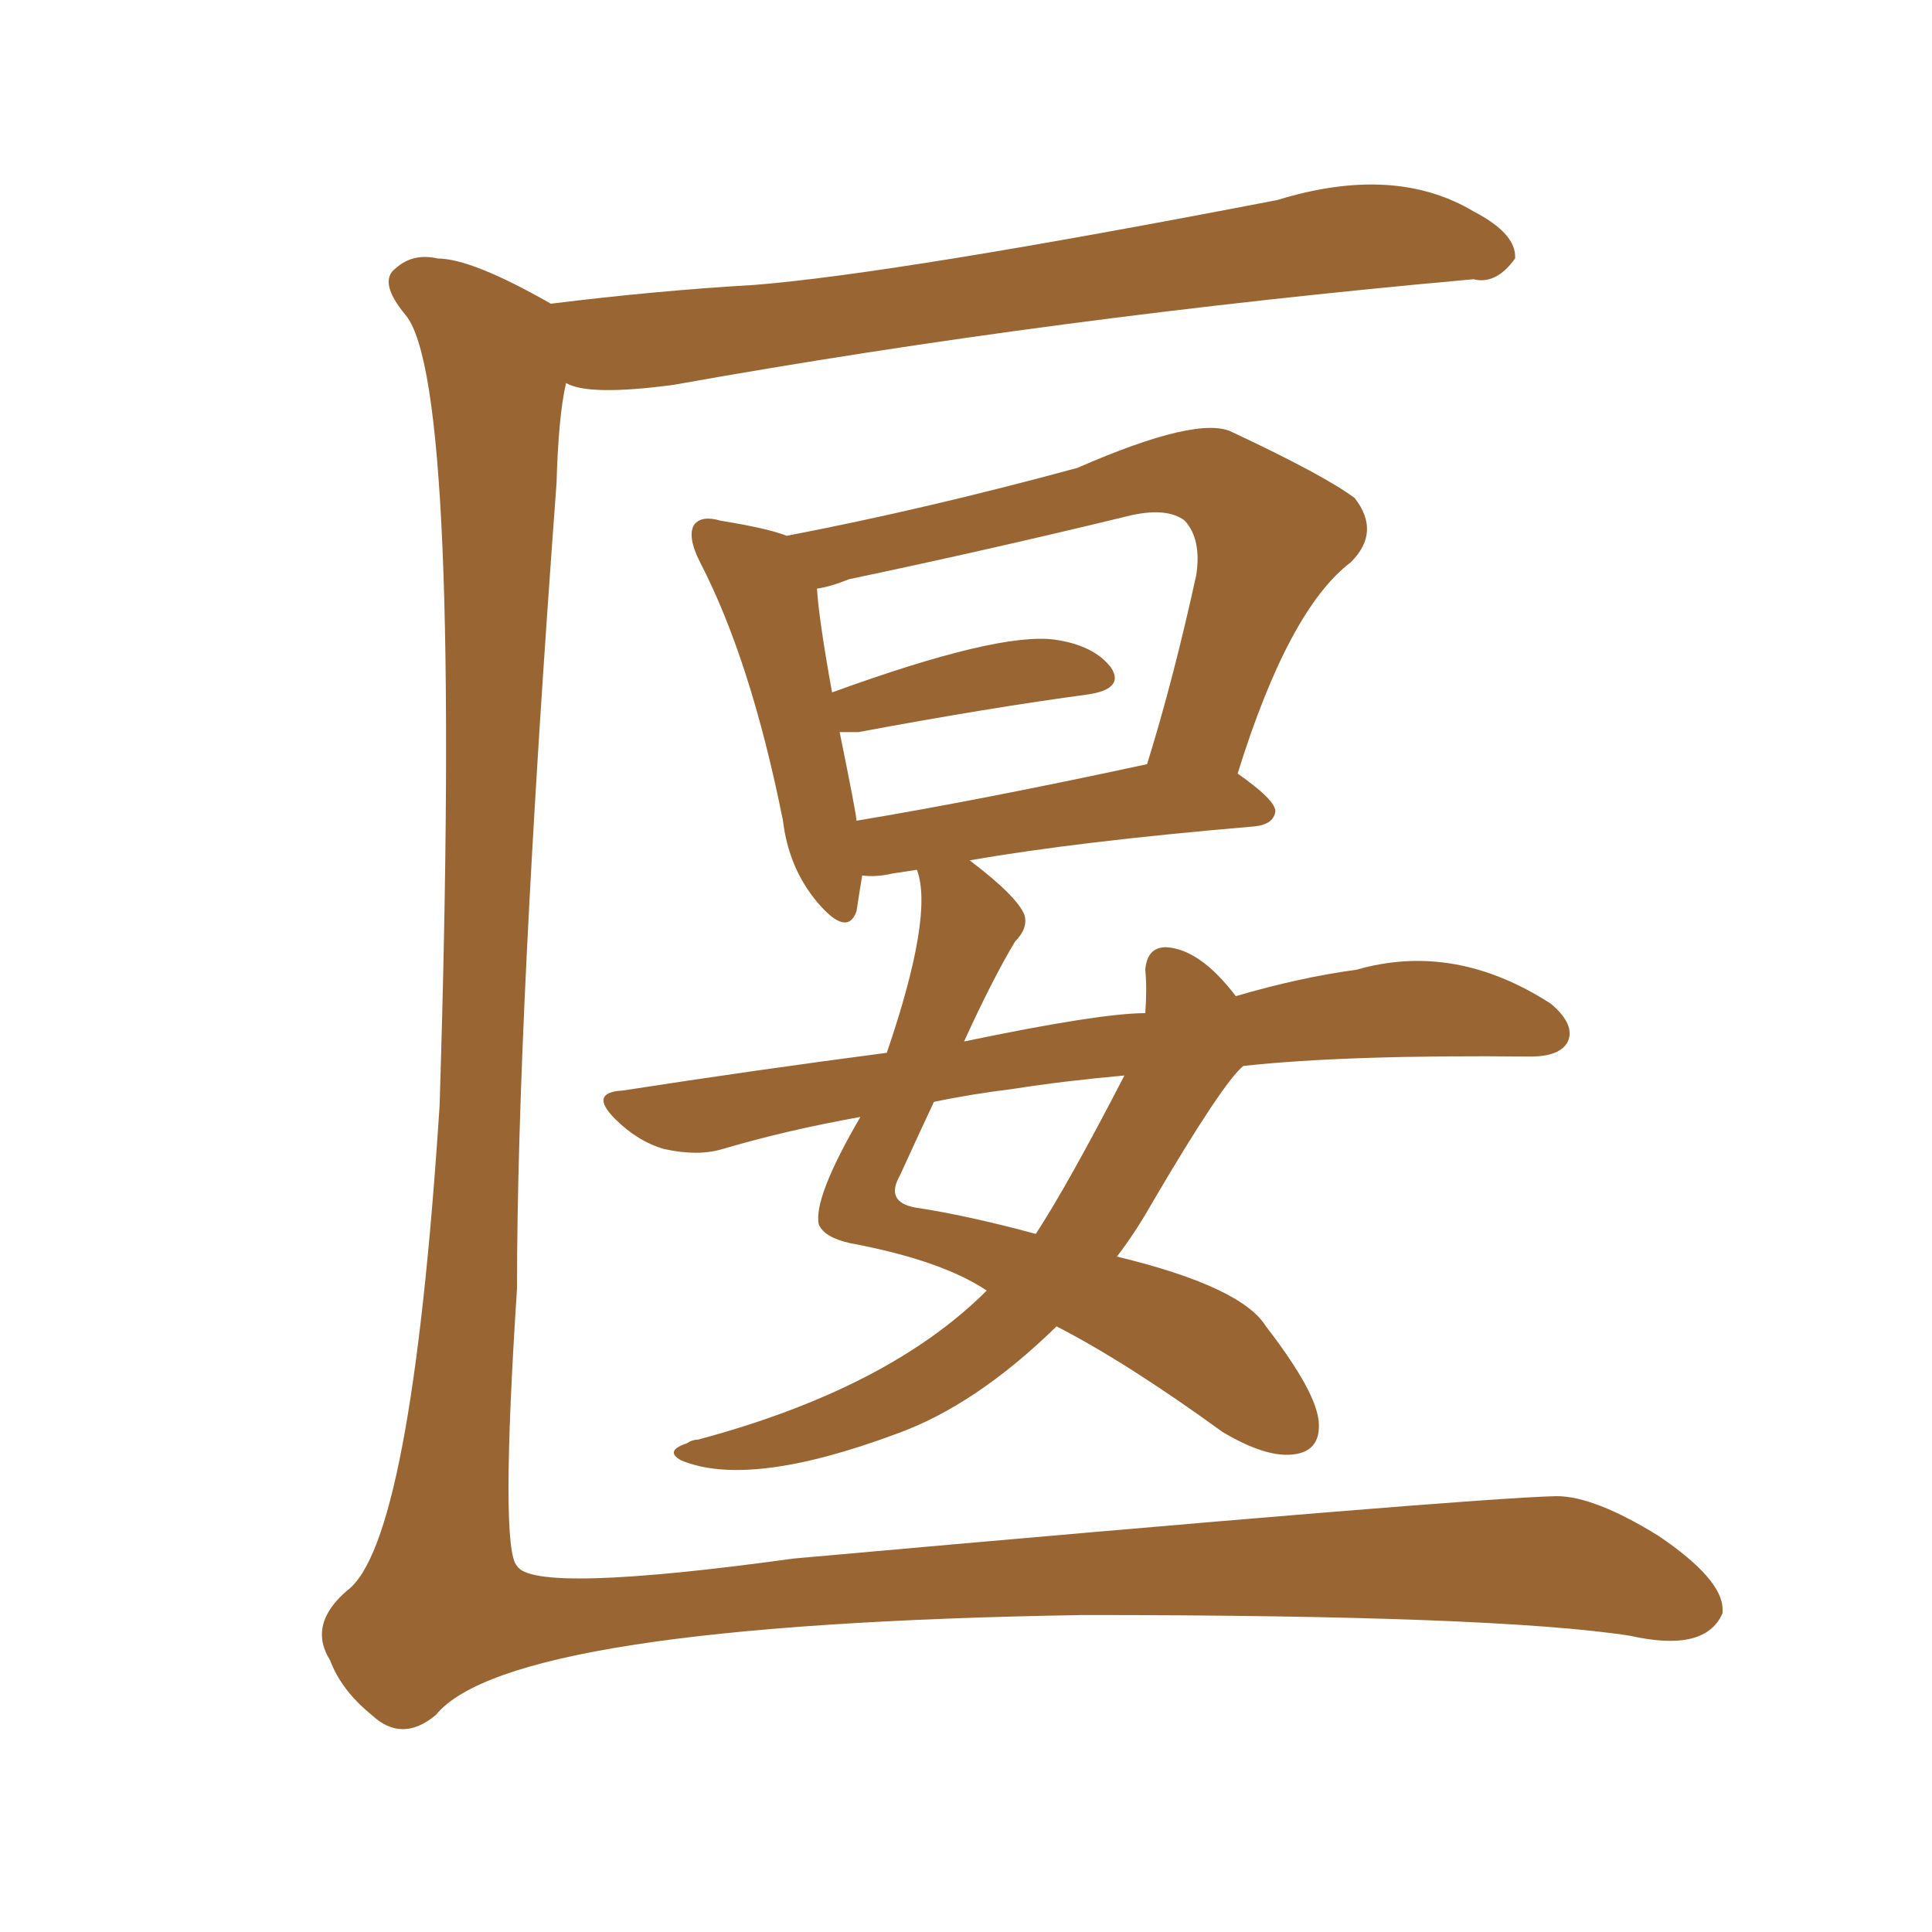 <svg xmlns="http://www.w3.org/2000/svg" xmlns:xlink="http://www.w3.org/1999/xlink" width="150" height="150"><path fill="#996633" padding="10" d="M42.77 23.58L42.77 23.58Q50.98 22.56 58.59 22.12L58.59 22.12Q69.58 21.24 99.17 15.53L99.17 15.53Q108.25 12.74 114.40 16.41L114.40 16.41Q117.77 18.16 117.63 20.07L117.63 20.07Q116.16 22.12 114.40 21.68L114.40 21.68Q81.74 24.61 52.29 29.88L52.29 29.88Q45.70 30.76 43.95 29.74L43.95 29.74Q43.36 32.23 43.21 37.50L43.21 37.50Q40.14 78.96 40.14 100.05L40.14 100.05Q38.82 120.26 40.14 121.58L40.14 121.58Q41.46 123.78 61.67 121.00L61.67 121.00Q114.11 116.31 120.85 116.16L120.85 116.16Q123.78 116.16 128.76 119.24L128.76 119.24Q133.74 122.61 133.74 124.95L133.74 124.95Q133.74 125.10 133.74 125.24L133.74 125.24Q132.42 128.32 126.56 127.00L126.56 127.00Q116.16 125.39 84.08 125.39L84.08 125.39Q39.55 126.12 33.84 133.15L33.84 133.15Q31.20 135.35 28.86 133.15L28.86 133.15Q26.51 131.25 25.63 128.91L25.63 128.91Q23.88 126.12 26.95 123.49L26.95 123.49Q31.93 119.82 34.13 85.84L34.13 85.84Q35.89 29.74 31.49 24.46L31.49 24.46Q29.30 21.83 30.76 20.80L30.76 20.80Q32.08 19.63 33.98 20.07L33.98 20.07Q36.62 20.07 42.77 23.58ZM96.53 82.76L96.53 82.76Q94.92 84.08 89.50 93.31L89.50 93.31Q88.18 95.65 86.72 97.56L86.72 97.56Q96.39 99.90 98.29 102.98L98.29 102.98Q102.25 108.11 102.39 110.45L102.39 110.45Q102.54 112.79 100.20 112.94L100.20 112.94Q98.14 113.09 94.92 111.18L94.92 111.18Q87.45 105.76 82.03 102.98L82.03 102.98Q75.73 109.13 69.58 111.33L69.58 111.33Q58.15 115.58 52.88 113.38L52.88 113.38Q51.56 112.65 53.32 112.06L53.32 112.06Q53.76 111.77 54.20 111.77L54.20 111.77Q68.99 107.81 76.61 100.20L76.61 100.20Q73.10 97.85 66.06 96.53L66.06 96.53Q64.01 96.09 63.57 95.07L63.57 95.07Q63.13 93.02 66.80 86.72L66.80 86.72Q61.08 87.74 56.10 89.21L56.10 89.21Q54.20 89.79 51.56 89.21L51.56 89.21Q49.51 88.62 47.75 86.87L47.75 86.87Q45.70 84.81 48.34 84.67L48.34 84.67Q58.74 83.06 68.85 81.74L68.85 81.74Q72.51 71.04 71.19 67.53L71.19 67.53Q70.17 67.68 69.29 67.82L69.29 67.82Q67.97 68.12 66.94 67.97L66.94 67.97Q66.65 69.73 66.50 70.75L66.50 70.75Q65.77 72.80 63.43 70.02L63.43 70.02Q61.23 67.38 60.79 63.72L60.79 63.72Q58.30 51.27 54.35 43.65L54.35 43.65Q53.32 41.60 53.91 40.72L53.91 40.72Q54.49 39.99 55.96 40.43L55.96 40.43Q59.62 41.02 61.08 41.60L61.08 41.60Q71.78 39.55 83.64 36.33L83.64 36.33Q93.02 32.23 95.65 33.54L95.65 33.54Q102.83 36.91 105.18 38.67L105.18 38.67Q107.23 41.31 104.88 43.65L104.88 43.65Q100.05 47.31 96.09 60.06L96.09 60.06Q99.02 62.11 99.02 62.99L99.02 62.99Q98.88 64.01 97.41 64.16L97.41 64.16Q83.64 65.33 75.29 66.80L75.29 66.80Q78.96 69.58 79.54 71.04L79.54 71.04Q79.83 72.07 78.81 73.10L78.81 73.10Q77.05 76.03 74.85 80.86L74.85 80.86Q85.40 78.66 88.92 78.66L88.92 78.66Q89.06 76.76 88.92 75.29L88.92 75.29Q89.06 73.54 90.53 73.54L90.53 73.54Q93.16 73.68 95.95 77.34L95.95 77.34Q100.93 75.88 105.32 75.29L105.32 75.29Q112.94 73.10 120.41 77.93L120.41 77.93Q122.31 79.54 121.73 80.86L121.73 80.86Q121.14 82.03 118.80 82.03L118.80 82.03Q104.59 81.88 96.53 82.76ZM78.81 84.52L78.81 84.52Q75.29 84.96 72.51 85.55L72.51 85.55Q71.34 88.04 69.87 91.26L69.87 91.26Q68.70 93.31 71.04 93.75L71.04 93.75Q75 94.34 80.42 95.80L80.42 95.80Q82.91 91.99 87.30 83.50L87.30 83.50Q82.47 83.94 78.81 84.52ZM66.50 63.72L66.50 63.72L66.50 63.72Q76.17 62.11 89.06 59.33L89.06 59.33Q91.11 52.73 92.87 44.68L92.87 44.68Q93.31 41.89 91.99 40.43L91.99 40.43Q90.67 39.40 87.89 39.99L87.89 39.99Q77.05 42.63 65.92 44.97L65.92 44.97Q64.45 45.56 63.43 45.70L63.43 45.70Q63.57 48.05 64.60 53.76L64.60 53.76Q77.49 49.07 81.88 49.66L81.88 49.66Q84.96 50.10 86.28 51.86L86.28 51.86Q87.30 53.47 84.52 53.91L84.52 53.91Q76.90 54.93 66.65 56.84L66.65 56.84Q65.77 56.84 65.19 56.84L65.19 56.84Q66.50 63.28 66.50 63.72Z"/></svg>